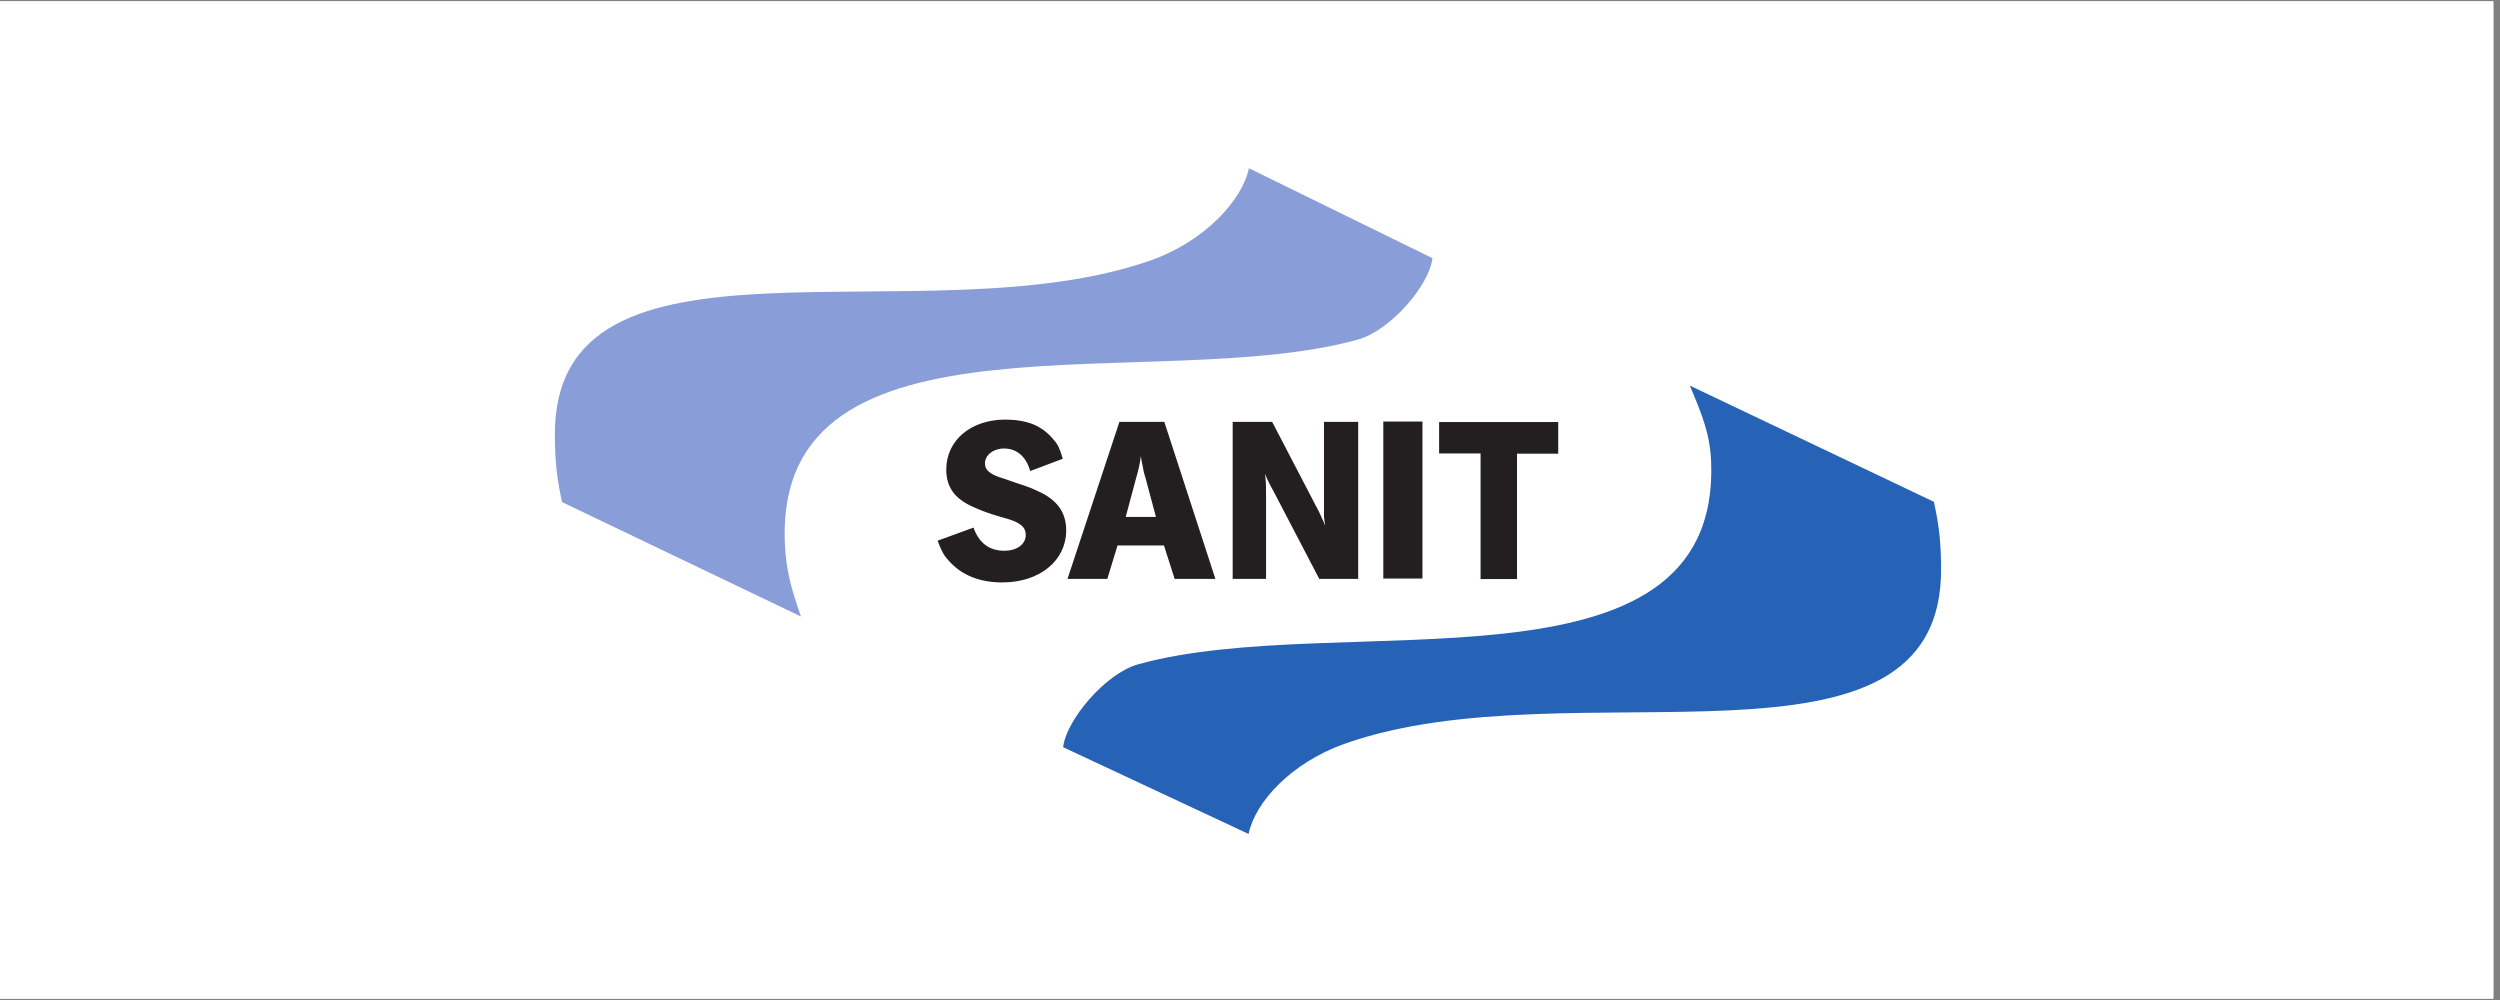 <?xml version="1.0" encoding="UTF-8"?>
<svg xmlns="http://www.w3.org/2000/svg" xmlns:xlink="http://www.w3.org/1999/xlink" width="250" zoomAndPan="magnify" viewBox="0 0 187.5 75" height="100" preserveAspectRatio="xMidYMid meet" version="1.0">
  <rect x="0" y="0" width="187.5" height="75" fill="#808080" stroke="none"/>
  <defs>
    <clipPath id="f90fc0e38b">
      <path d="M 0 0.102 L 187 0.102 L 187 74.898 L 0 74.898 Z M 0 0.102 " clip-rule="nonzero"></path>
    </clipPath>
    <clipPath id="d2a88ba2d1">
      <path d="M 41.238 12.605 L 108 12.605 L 108 47 L 41.238 47 Z M 41.238 12.605 " clip-rule="nonzero"></path>
    </clipPath>
    <clipPath id="3673afca26">
      <path d="M 79 28 L 145.961 28 L 145.961 62.719 L 79 62.719 Z M 79 28 " clip-rule="nonzero"></path>
    </clipPath>
  </defs>
  <g clip-path="url(#f90fc0e38b)">
    <path fill="#ffffff" d="M 0 0.102 L 187 0.102 L 187 74.898 L 0 74.898 Z M 0 0.102 " fill-opacity="1" fill-rule="nonzero"></path>
    <path fill="#ffffff" d="M 0 0.102 L 187 0.102 L 187 74.898 L 0 74.898 Z M 0 0.102 " fill-opacity="1" fill-rule="nonzero"></path>
  </g>
  <g clip-path="url(#d2a88ba2d1)">
    <path fill="#899ed8" d="M 93.668 12.617 C 93.18 15.012 90.336 18.098 86.348 19.512 C 69.305 25.547 41.402 15.727 41.613 32.781 C 41.637 34.711 41.754 35.785 42.152 37.656 L 60.07 46.238 C 59.336 44.125 58.938 42.727 58.859 40.637 C 58.188 22.355 86.75 29.668 101.84 25.469 C 104.277 24.793 107.199 21.406 107.434 19.363 L 93.668 12.617 " fill-opacity="1" fill-rule="nonzero"></path>
  </g>
  <g clip-path="url(#3673afca26)">
    <path fill="#2663b7" d="M 93.645 62.547 C 94.133 60.148 96.859 57.195 100.852 55.781 C 117.891 49.746 145.797 59.566 145.582 42.512 C 145.559 40.582 145.445 39.508 145.043 37.637 L 126.738 28.922 C 127.641 31.062 128.262 32.566 128.336 34.656 C 129.012 52.938 100.445 45.625 85.355 49.824 C 82.922 50.5 79.969 53.996 79.734 56.039 L 93.645 62.547 " fill-opacity="1" fill-rule="nonzero"></path>
  </g>
  <path stroke-linecap="butt" transform="matrix(0.367, 0, 0, -0.369, 70.387, 40.587)" fill-opacity="1" fill="#231f20" fill-rule="evenodd" stroke-linejoin="miter" d="M -0.001 0.004 C 0.819 -2.095 1.277 -2.922 2.331 -4.013 C 4.93 -6.854 8.529 -8.243 13.045 -8.243 C 20.574 -8.243 25.952 -3.886 25.952 2.177 C 25.952 5.845 24.088 8.378 20.074 10.117 C 19.381 10.467 18.38 10.859 17.699 11.081 L 15.462 11.824 L 13.588 12.481 L 12.363 12.873 C 10.265 13.615 9.349 14.484 9.349 15.788 C 9.349 17.579 11.128 18.979 13.407 18.979 C 16.059 18.979 17.976 17.314 18.838 14.442 L 25.228 16.837 C 24.632 18.756 24.312 19.541 23.396 20.548 C 22.257 21.947 20.894 22.943 19.339 23.6 C 17.656 24.258 15.739 24.565 13.684 24.565 C 6.708 24.565 1.735 20.42 1.735 14.569 C 1.735 10.859 3.556 8.506 7.805 6.81 C 9.168 6.195 10.446 5.76 12.363 5.188 L 14.184 4.668 C 16.921 3.841 17.976 2.877 17.976 1.266 C 17.976 -0.695 16.144 -2.095 13.46 -2.095 C 10.35 -2.095 8.21 -0.526 7.07 2.569 Z M -0.001 0.004 " stroke="#231f20" stroke-width="0.291" stroke-opacity="1" stroke-miterlimit="3.864"></path>
  <path fill="#231f20" d="M 80.137 43.363 L 83.008 43.363 L 83.773 40.859 L 87.332 40.859 L 88.133 43.363 L 91.074 43.363 L 87.281 31.711 L 83.992 31.711 Z M 85.16 35.832 C 85.277 35.461 85.344 35.152 85.41 34.828 C 85.496 34.41 85.527 34.152 85.562 33.52 C 85.613 34.152 85.629 34.41 85.73 34.828 C 85.781 35.152 85.848 35.477 85.965 35.832 L 86.766 38.824 L 84.359 38.824 L 85.16 35.832 " fill-opacity="1" fill-rule="evenodd"></path>
  <path stroke-linecap="butt" transform="matrix(0.367, 0, 0, -0.369, 80.135, 43.365)" fill="none" stroke-linejoin="miter" d="M 0.005 0.005 L 7.833 0.005 L 9.92 6.8 L 19.622 6.8 L 21.805 0.005 L 29.825 0.005 L 19.484 31.626 L 10.517 31.626 Z M 0.005 0.005 " stroke="#231f20" stroke-width="0.291" stroke-opacity="1" stroke-miterlimit="3.864"></path>
  <path stroke-linecap="butt" transform="matrix(0.367, 0, 0, -0.369, 85.161, 35.832)" fill="none" stroke-linejoin="miter" d="M -0.003 -0.001 C 0.316 1.006 0.497 1.844 0.678 2.723 C 0.913 3.858 0.998 4.568 1.094 6.275 C 1.232 4.568 1.275 3.858 1.552 2.723 C 1.69 1.844 1.871 0.964 2.191 -0.001 L 4.374 -8.11 L -2.186 -8.11 Z M -0.003 -0.001 " stroke="#231f20" stroke-width="0.291" stroke-opacity="1" stroke-miterlimit="3.864"></path>
  <path stroke-linecap="butt" transform="matrix(0.367, 0, 0, -0.369, 92.503, 43.365)" fill-opacity="1" fill="#231f20" fill-rule="evenodd" stroke-linejoin="miter" d="M 0.003 0.005 L 6.532 0.005 L 6.532 16.934 C 6.532 19.478 6.489 20.05 6.169 22.414 C 6.819 20.623 7.192 19.87 7.682 18.948 L 8.619 17.199 L 17.639 0.005 L 25.36 0.005 L 25.36 31.626 L 18.662 31.626 L 18.662 13.033 C 18.662 12.195 18.747 11.453 19.109 9.471 C 18.417 11.103 18.172 11.761 17.607 12.937 C 17.277 13.605 16.99 14.209 16.702 14.697 L 7.841 31.626 L 0.003 31.626 Z M 0.003 0.005 " stroke="#231f20" stroke-width="0.291" stroke-opacity="1" stroke-miterlimit="3.864"></path>
  <path stroke-linecap="butt" transform="matrix(0.367, 0, 0, -0.369, 41.324, 62.721)" fill-opacity="1" fill="#231f20" fill-rule="evenodd" stroke-linejoin="miter" d="M 170.238 52.53 L 177.948 52.53 L 177.948 84.151 L 170.238 84.151 Z M 170.238 52.53 " stroke="#231f20" stroke-width="0.291" stroke-opacity="1" stroke-miterlimit="3.864"></path>
  <path stroke-linecap="butt" transform="matrix(0.367, 0, 0, -0.369, 107.99, 33.956)" fill-opacity="1" fill="#231f20" fill-rule="evenodd" stroke-linejoin="miter" d="M -0.004 -0.001 L 8.463 -0.001 L 8.463 -25.527 L 15.62 -25.527 L 15.62 -0.044 L 24.044 -0.044 L 24.044 6.094 L -0.004 6.094 Z M -0.004 -0.001 " stroke="#231f20" stroke-width="0.291" stroke-opacity="1" stroke-miterlimit="3.864"></path>
</svg>
